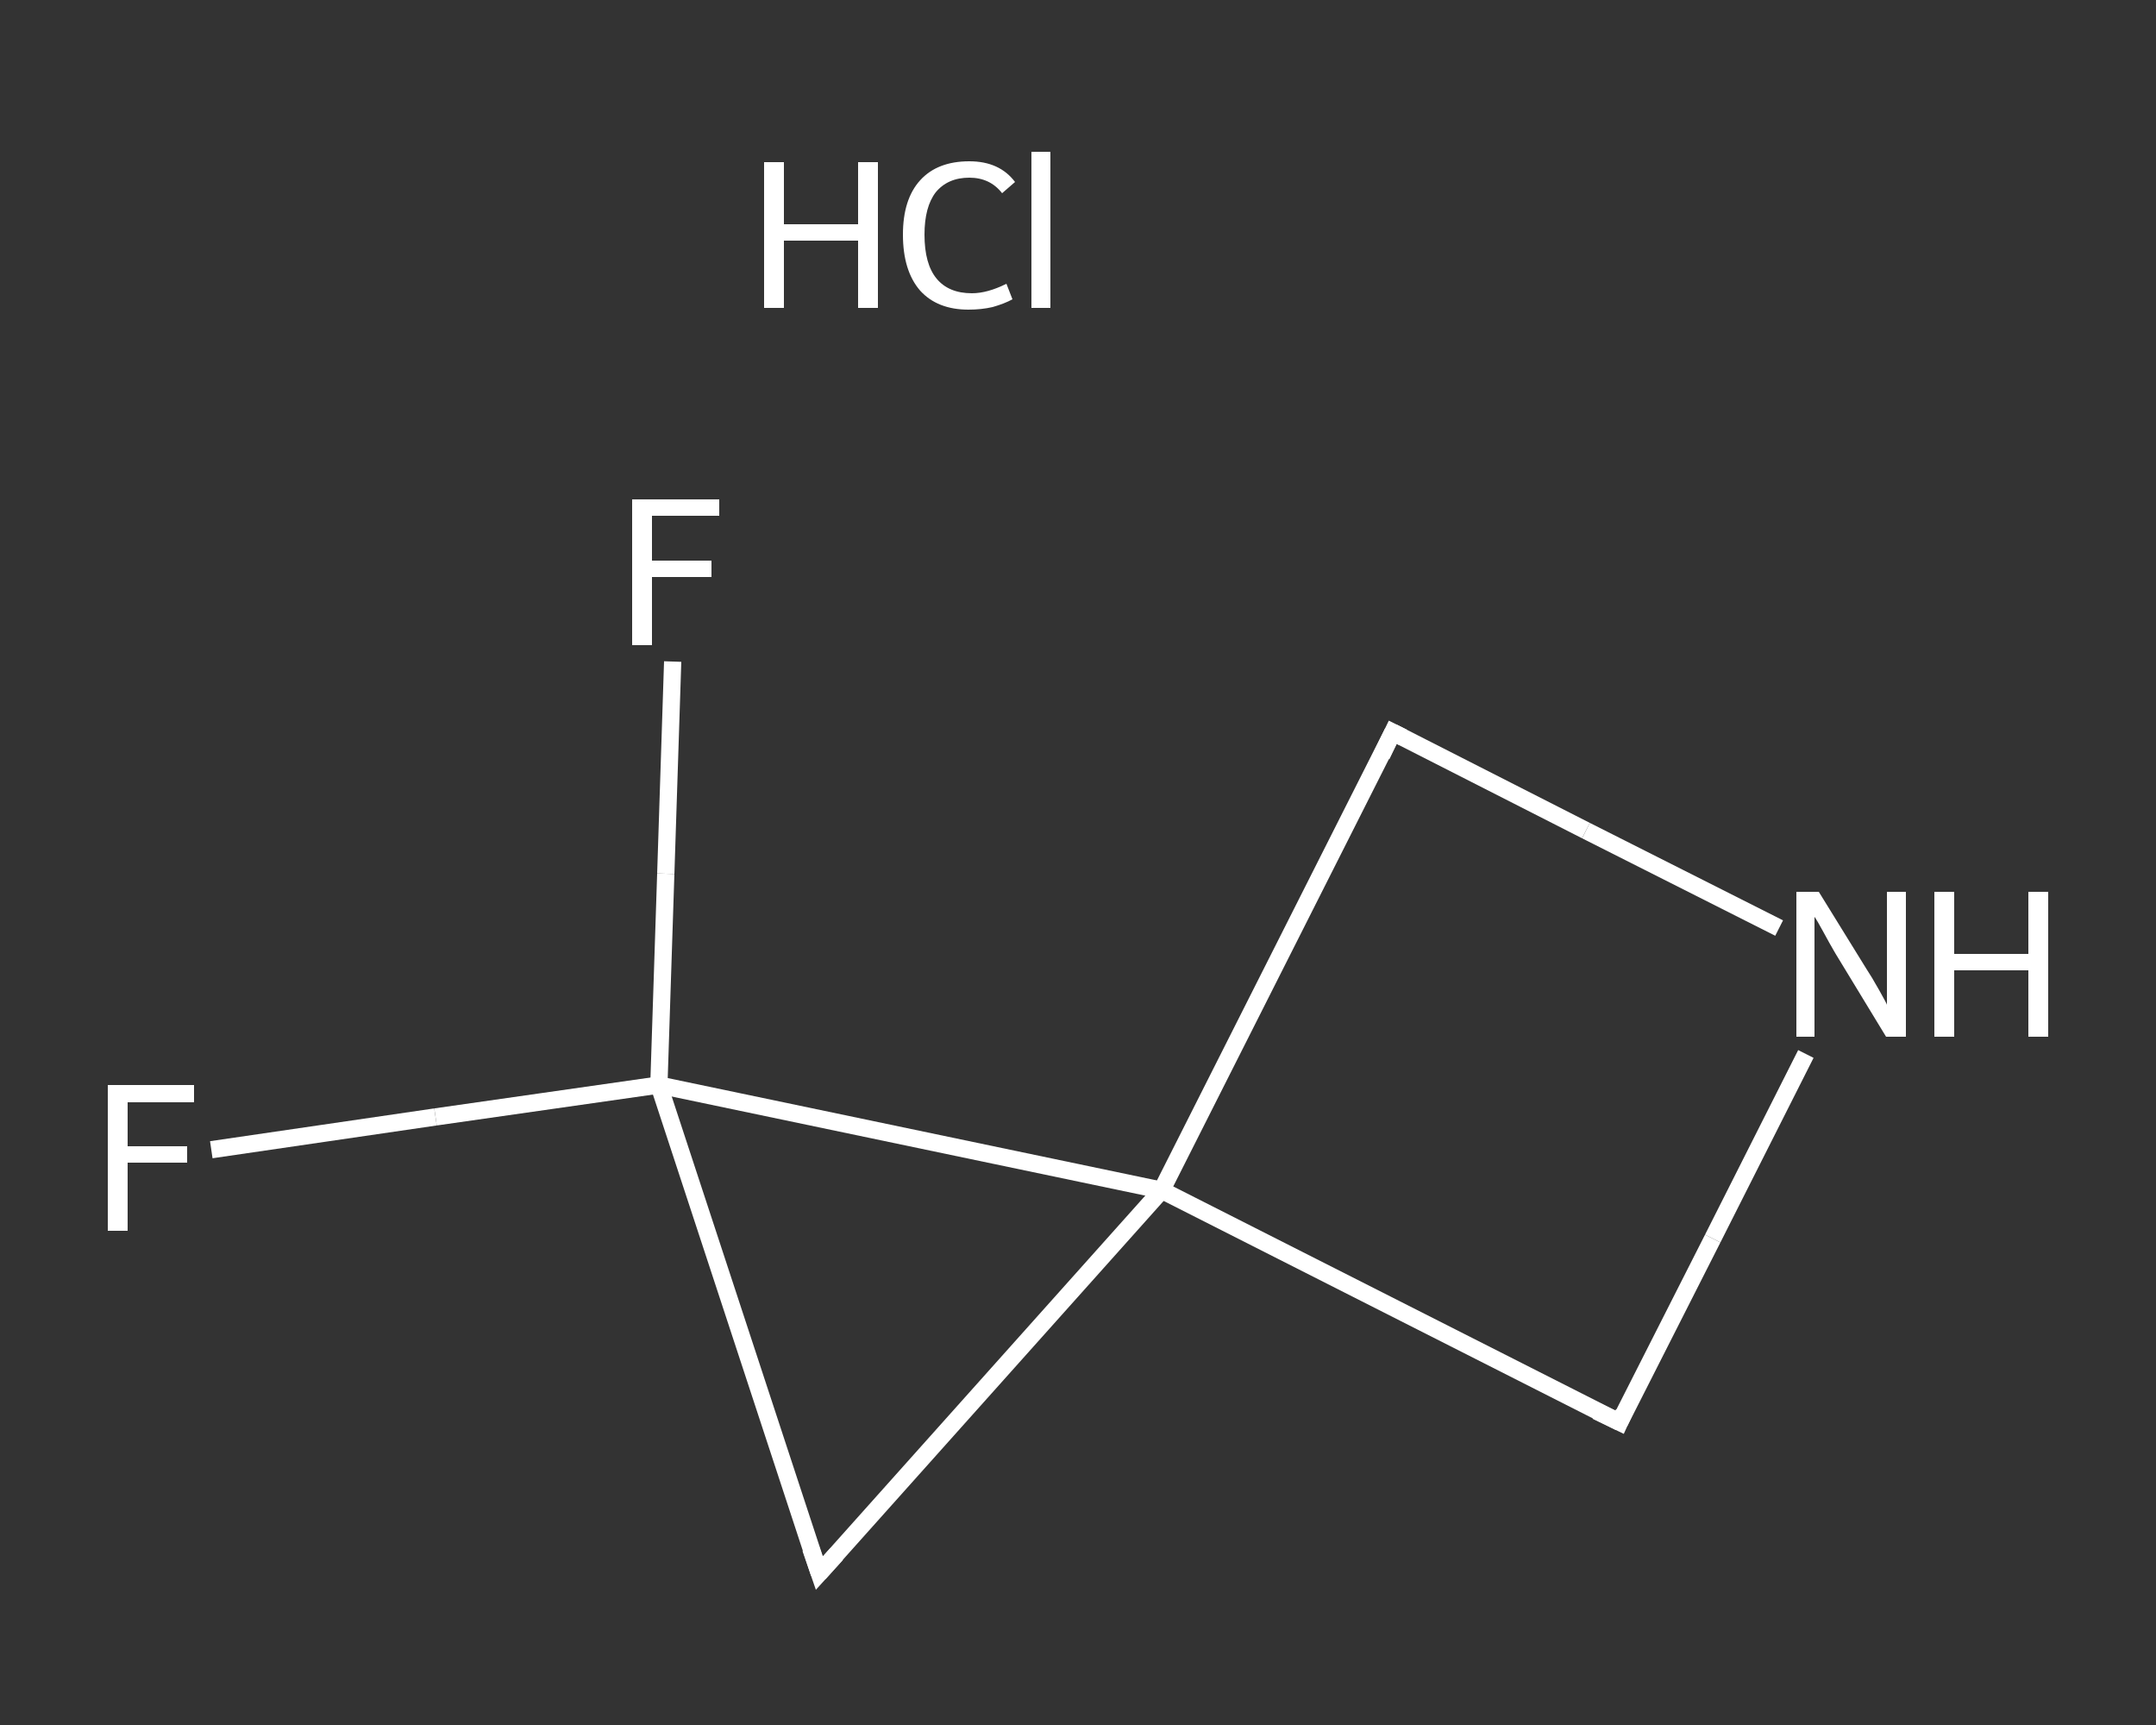 <?xml version='1.0' encoding='iso-8859-1'?>
<svg version='1.1' baseProfile='full'
              xmlns='http://www.w3.org/2000/svg'
                      xmlns:rdkit='http://www.rdkit.org/xml'
                      xmlns:xlink='http://www.w3.org/1999/xlink'
                  xml:space='preserve'
width='250px' height='200px' viewBox='0 0 250 200'>
<rect x="0" y="0" width="250" height="200" fill="#333333" stroke="none"/>
<!-- END OF HEADER -->
<rect style='opacity:1.0;fill:transparent;stroke:none' width='250.0' height='200.0' x='0.0' y='0.0'> </rect>
<path class='bond-0 atom-1 atom-2' d='M 24.5,133.3 L 50.5,129.5' style='fill:none;fill-rule:evenodd;stroke:#FFFFFF;stroke-width:2.0px;stroke-linecap:butt;stroke-linejoin:miter;stroke-opacity:1' />
<path class='bond-0 atom-1 atom-2' d='M 50.5,129.5 L 76.4,125.8' style='fill:none;fill-rule:evenodd;stroke:#FFFFFF;stroke-width:2.0px;stroke-linecap:butt;stroke-linejoin:miter;stroke-opacity:1' />
<path class='bond-1 atom-2 atom-3' d='M 76.4,125.8 L 77.2,101.3' style='fill:none;fill-rule:evenodd;stroke:#FFFFFF;stroke-width:2.0px;stroke-linecap:butt;stroke-linejoin:miter;stroke-opacity:1' />
<path class='bond-1 atom-2 atom-3' d='M 77.2,101.3 L 78.0,76.7' style='fill:none;fill-rule:evenodd;stroke:#FFFFFF;stroke-width:2.0px;stroke-linecap:butt;stroke-linejoin:miter;stroke-opacity:1' />
<path class='bond-2 atom-2 atom-4' d='M 76.4,125.8 L 95.0,182.4' style='fill:none;fill-rule:evenodd;stroke:#FFFFFF;stroke-width:2.0px;stroke-linecap:butt;stroke-linejoin:miter;stroke-opacity:1' />
<path class='bond-3 atom-4 atom-5' d='M 95.0,182.4 L 134.7,138.0' style='fill:none;fill-rule:evenodd;stroke:#FFFFFF;stroke-width:2.0px;stroke-linecap:butt;stroke-linejoin:miter;stroke-opacity:1' />
<path class='bond-4 atom-5 atom-6' d='M 134.7,138.0 L 187.8,164.9' style='fill:none;fill-rule:evenodd;stroke:#FFFFFF;stroke-width:2.0px;stroke-linecap:butt;stroke-linejoin:miter;stroke-opacity:1' />
<path class='bond-5 atom-6 atom-7' d='M 187.8,164.9 L 198.6,143.6' style='fill:none;fill-rule:evenodd;stroke:#FFFFFF;stroke-width:2.0px;stroke-linecap:butt;stroke-linejoin:miter;stroke-opacity:1' />
<path class='bond-5 atom-6 atom-7' d='M 198.6,143.6 L 209.4,122.2' style='fill:none;fill-rule:evenodd;stroke:#FFFFFF;stroke-width:2.0px;stroke-linecap:butt;stroke-linejoin:miter;stroke-opacity:1' />
<path class='bond-6 atom-7 atom-8' d='M 206.3,107.6 L 183.9,96.3' style='fill:none;fill-rule:evenodd;stroke:#FFFFFF;stroke-width:2.0px;stroke-linecap:butt;stroke-linejoin:miter;stroke-opacity:1' />
<path class='bond-6 atom-7 atom-8' d='M 183.9,96.3 L 161.5,84.9' style='fill:none;fill-rule:evenodd;stroke:#FFFFFF;stroke-width:2.0px;stroke-linecap:butt;stroke-linejoin:miter;stroke-opacity:1' />
<path class='bond-7 atom-5 atom-2' d='M 134.7,138.0 L 76.4,125.8' style='fill:none;fill-rule:evenodd;stroke:#FFFFFF;stroke-width:2.0px;stroke-linecap:butt;stroke-linejoin:miter;stroke-opacity:1' />
<path class='bond-8 atom-8 atom-5' d='M 161.5,84.9 L 134.7,138.0' style='fill:none;fill-rule:evenodd;stroke:#FFFFFF;stroke-width:2.0px;stroke-linecap:butt;stroke-linejoin:miter;stroke-opacity:1' />
<path d='M 94.0,179.5 L 95.0,182.4 L 97.0,180.2' style='fill:none;stroke:#FFFFFF;stroke-width:2.0px;stroke-linecap:butt;stroke-linejoin:miter;stroke-opacity:1;' />
<path d='M 185.1,163.6 L 187.8,164.9 L 188.3,163.8' style='fill:none;stroke:#FFFFFF;stroke-width:2.0px;stroke-linecap:butt;stroke-linejoin:miter;stroke-opacity:1;' />
<path d='M 162.7,85.5 L 161.5,84.9 L 160.2,87.6' style='fill:none;stroke:#FFFFFF;stroke-width:2.0px;stroke-linecap:butt;stroke-linejoin:miter;stroke-opacity:1;' />
<path class='atom-0' d='M 88.6 18.8
L 90.9 18.8
L 90.9 26.0
L 99.5 26.0
L 99.5 18.8
L 101.8 18.8
L 101.8 35.7
L 99.5 35.7
L 99.5 27.9
L 90.9 27.9
L 90.9 35.7
L 88.6 35.7
L 88.6 18.8
' fill='#FFFFFF'/>
<path class='atom-0' d='M 104.7 27.2
Q 104.7 23.1, 106.7 20.9
Q 108.7 18.7, 112.4 18.7
Q 115.9 18.7, 117.7 21.1
L 116.2 22.4
Q 114.8 20.6, 112.4 20.6
Q 109.9 20.6, 108.5 22.3
Q 107.2 24.0, 107.2 27.2
Q 107.2 30.6, 108.6 32.3
Q 110.0 34.0, 112.7 34.0
Q 114.5 34.0, 116.7 32.9
L 117.4 34.7
Q 116.5 35.2, 115.1 35.6
Q 113.8 35.9, 112.3 35.9
Q 108.7 35.9, 106.7 33.7
Q 104.7 31.4, 104.7 27.2
' fill='#FFFFFF'/>
<path class='atom-0' d='M 119.6 17.6
L 121.8 17.6
L 121.8 35.7
L 119.6 35.7
L 119.6 17.6
' fill='#FFFFFF'/>
<path class='atom-1' d='M 12.5 125.8
L 22.5 125.8
L 22.5 127.8
L 14.8 127.8
L 14.8 132.9
L 21.7 132.9
L 21.7 134.8
L 14.8 134.8
L 14.8 142.7
L 12.5 142.7
L 12.5 125.8
' fill='#FFFFFF'/>
<path class='atom-3' d='M 73.3 57.9
L 83.4 57.9
L 83.4 59.8
L 75.6 59.8
L 75.6 65.0
L 82.5 65.0
L 82.5 66.9
L 75.6 66.9
L 75.6 74.8
L 73.3 74.8
L 73.3 57.9
' fill='#FFFFFF'/>
<path class='atom-7' d='M 210.9 103.4
L 216.4 112.3
Q 217.0 113.2, 217.9 114.8
Q 218.8 116.4, 218.8 116.5
L 218.8 103.4
L 221.0 103.4
L 221.0 120.2
L 218.7 120.2
L 212.8 110.5
Q 212.1 109.3, 211.4 108.0
Q 210.7 106.7, 210.4 106.3
L 210.4 120.2
L 208.3 120.2
L 208.3 103.4
L 210.9 103.4
' fill='#FFFFFF'/>
<path class='atom-7' d='M 224.3 103.4
L 226.6 103.4
L 226.6 110.6
L 235.2 110.6
L 235.2 103.4
L 237.5 103.4
L 237.5 120.2
L 235.2 120.2
L 235.2 112.5
L 226.6 112.5
L 226.6 120.2
L 224.3 120.2
L 224.3 103.4
' fill='#FFFFFF'/>
</svg>
